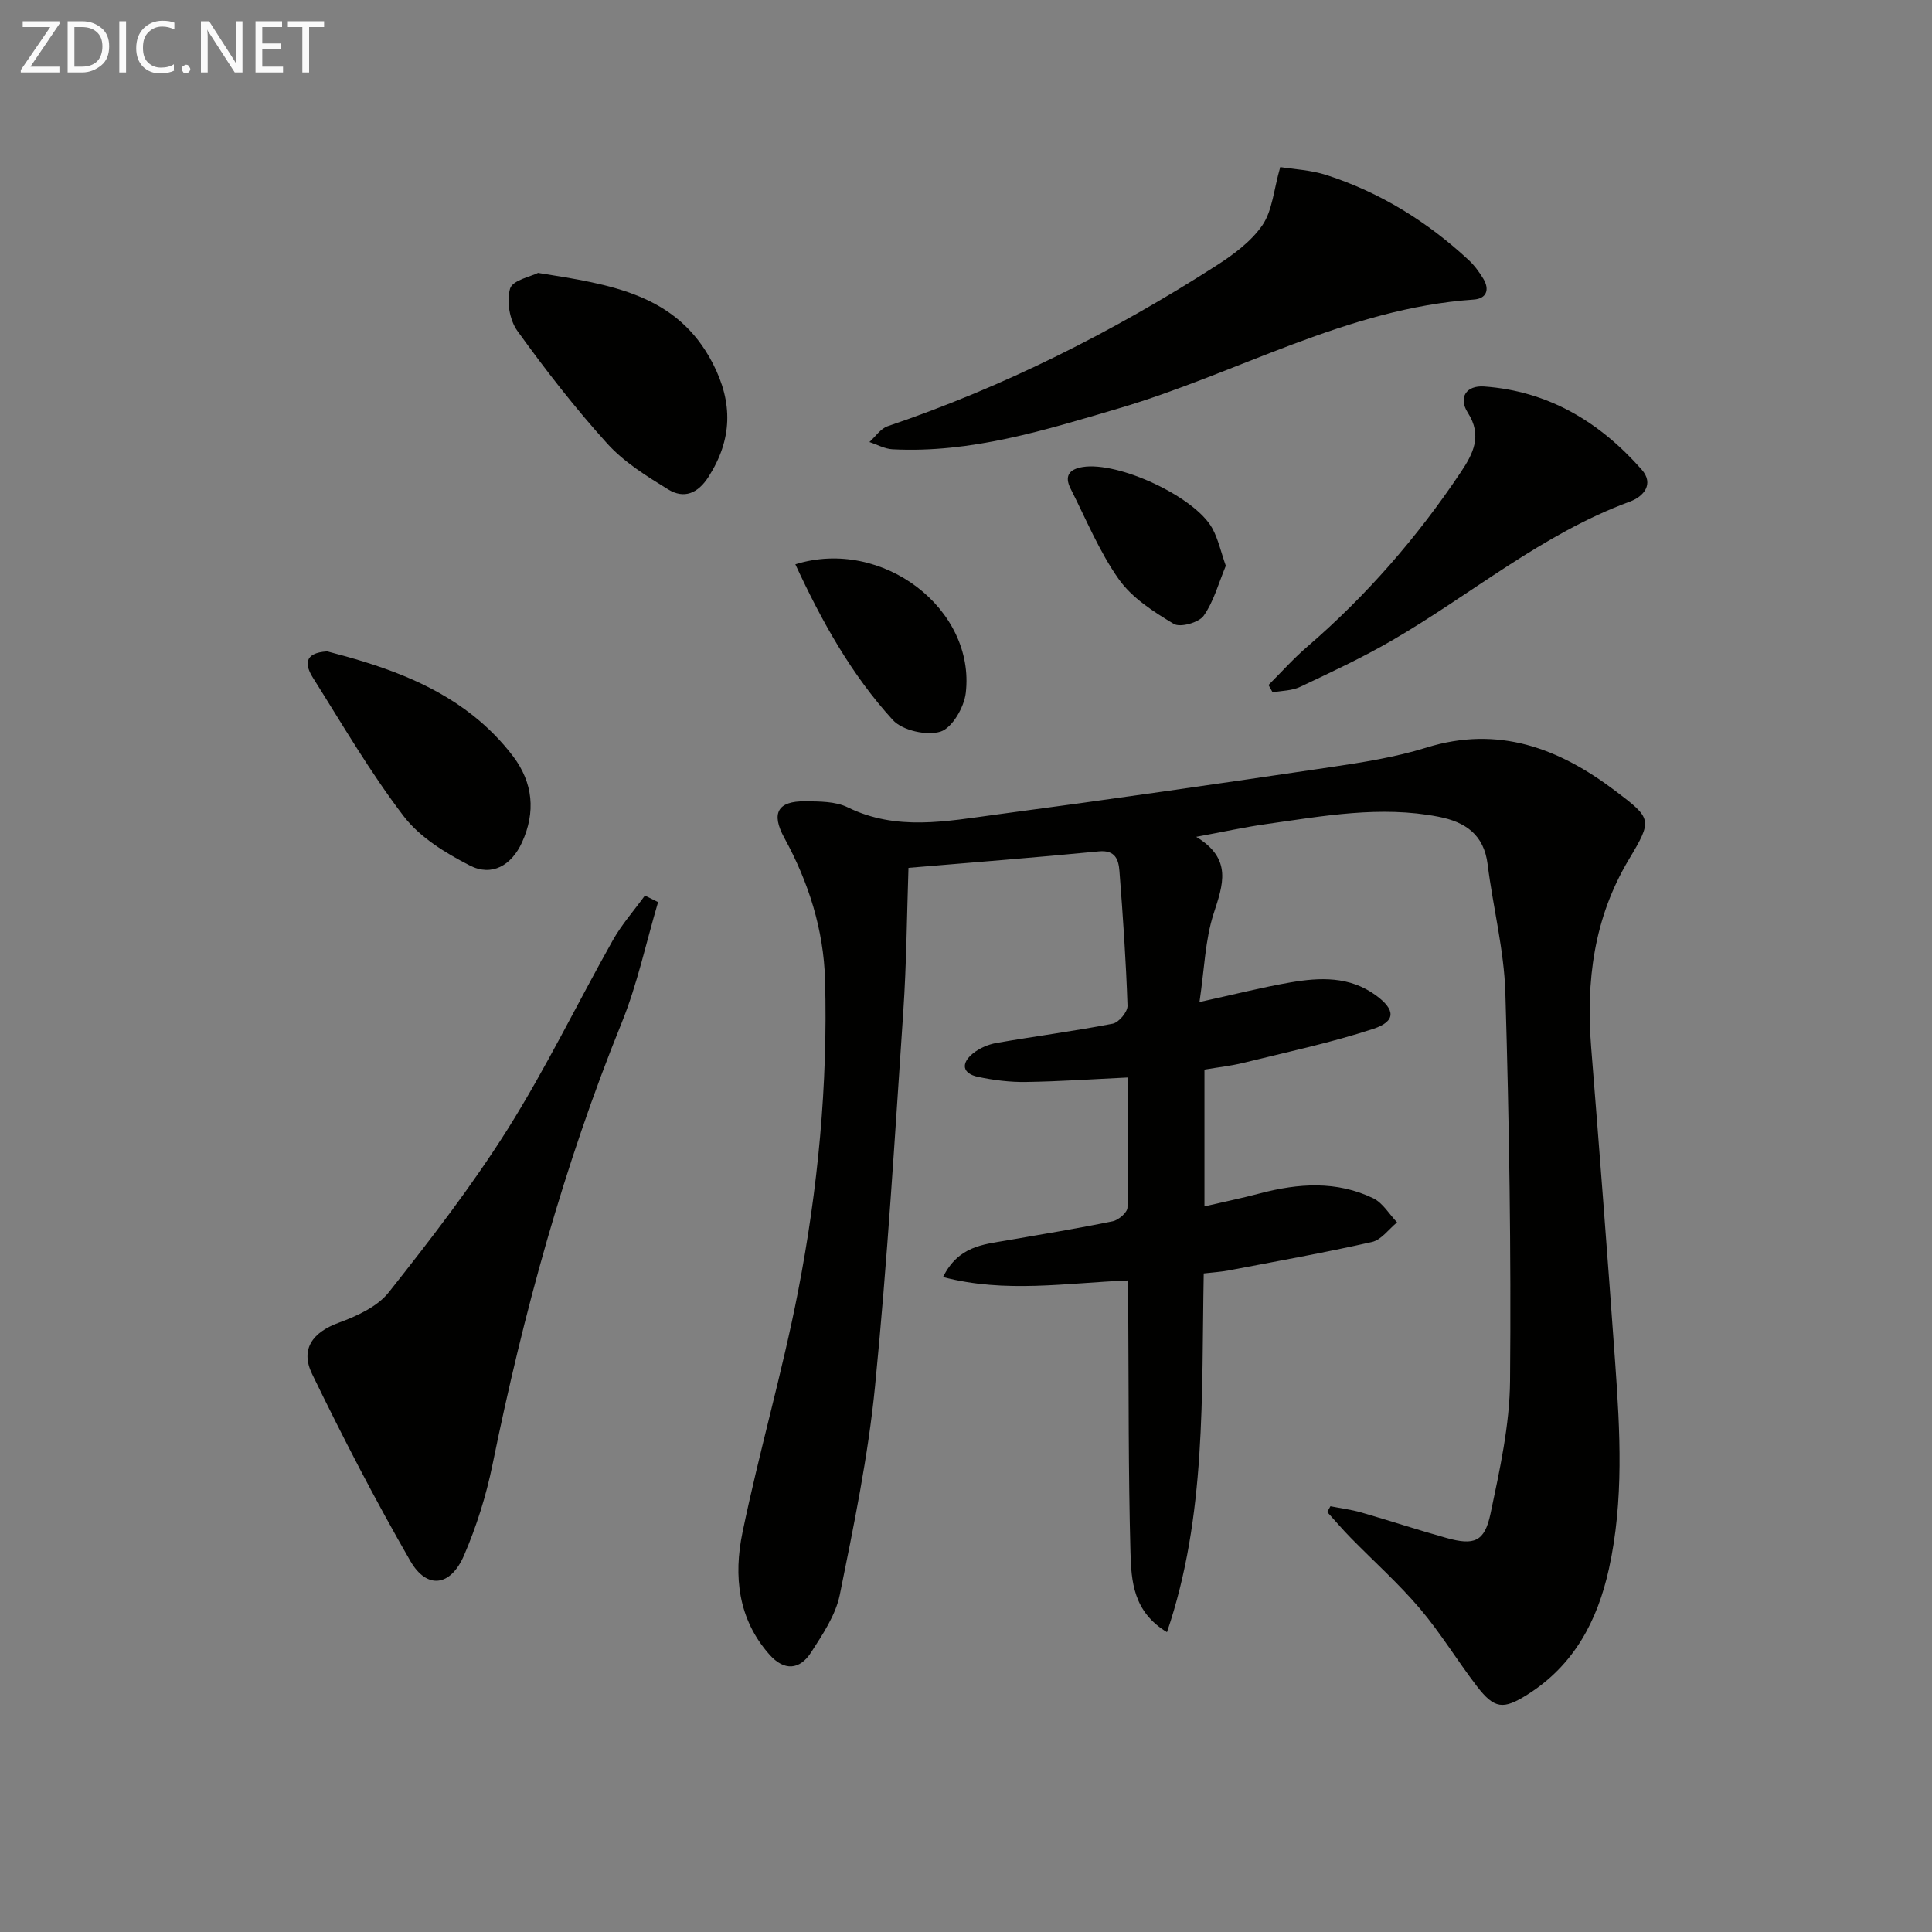 <svg enable-background="new 0 0 400 400" viewBox="0 0 400 400" xmlns="http://www.w3.org/2000/svg"><rect x="0" y="0" width="400" height="400" fill="#808080" stroke="none"/><g fill="#010100"><path d="m241.61 337.92c-6.99-4.2-7.4-10.57-7.56-16.56-.45-16.65-.35-33.32-.46-49.98-.01-1.96 0-3.92 0-6.28-12.97.53-25.45 2.67-38.35-.7 3.19-6.4 8.28-6.73 13.11-7.57 7.35-1.28 14.72-2.48 22.03-3.98 1.21-.25 3.02-1.82 3.05-2.82.24-8.8.14-17.61.14-26.95-7.37.35-14.27.83-21.18.93-3.29.05-6.65-.37-9.87-1.05-3.35-.7-3.59-2.83-1.07-4.87 1.34-1.08 3.15-1.86 4.86-2.16 8.01-1.4 16.09-2.44 24.07-3.99 1.27-.25 3.11-2.47 3.06-3.72-.31-9.29-.95-18.58-1.67-27.85-.18-2.36-.83-4.44-4.28-4.1-12.89 1.26-25.8 2.26-39.4 3.41-.33 9.7-.4 19.79-1.08 29.84-1.75 25.87-3.3 51.76-5.85 77.56-1.43 14.48-4.4 28.83-7.29 43.11-.86 4.21-3.54 8.19-5.94 11.92-2.36 3.66-5.58 3.89-8.62.46-6.54-7.37-7.44-16.32-5.59-25.27 3.45-16.72 8.26-33.17 11.51-49.92 4.12-21.25 6.18-42.8 5.59-64.49-.29-10.42-3.41-20.24-8.44-29.43-2.78-5.09-1.38-7.63 4.32-7.56 2.96.03 6.27 0 8.81 1.25 10.12 4.97 20.48 2.87 30.74 1.5 23.04-3.06 46.05-6.39 69.04-9.79 6.73-1 13.54-2.06 20.01-4.07 14.93-4.65 27.46.12 39.12 8.94 7.63 5.77 7.73 5.99 2.79 14.26-7.24 12.11-8.87 25.2-7.77 38.94 1.74 21.71 3.41 43.42 4.96 65.15 1.02 14.28 1.82 28.59-1.29 42.73-2.37 10.75-7.23 19.96-16.88 26.04-5 3.15-6.83 2.99-10.47-1.75-4.05-5.28-7.51-11.03-11.81-16.09-4.4-5.18-9.51-9.74-14.28-14.61-1.69-1.72-3.26-3.56-4.88-5.35.22-.4.44-.8.66-1.2 2.13.42 4.31.69 6.39 1.29 5.9 1.7 11.73 3.63 17.65 5.28 5.72 1.59 7.87.8 9.1-5 1.91-9.07 3.97-18.33 4.05-27.53.24-26.76-.18-53.54-.97-80.3-.26-8.9-2.56-17.73-3.67-26.63-.77-6.18-4.61-8.78-10.16-9.86-12.02-2.35-23.85-.15-35.69 1.52-4.42.62-8.8 1.59-14.49 2.64 7.57 4.58 5.54 9.93 3.6 15.93-1.75 5.41-1.89 11.33-2.92 18.27 7.09-1.55 12.91-3.04 18.81-4.06 6.12-1.05 12.25-1.32 17.71 2.67 4.05 2.96 4.22 5.38-.56 6.95-8.78 2.88-17.88 4.81-26.87 7.03-2.56.63-5.2.91-8.06 1.4v28.32c4.03-.94 7.82-1.72 11.56-2.71 7.91-2.08 15.81-2.62 23.37 1.02 1.99.96 3.32 3.29 4.95 5-1.72 1.4-3.26 3.62-5.2 4.06-9.85 2.23-19.8 4-29.73 5.9-1.59.3-3.23.39-5.1.61-.48 25.21.58 50.24-7.61 74.27z"/><path d="m136.25 186.77c-2.47 8.34-4.28 16.95-7.53 24.97-12 29.6-20.38 60.2-26.74 91.44-1.31 6.44-3.32 12.85-5.92 18.87-2.79 6.45-7.69 7.05-11.1 1.14-7.28-12.62-13.98-25.6-20.34-38.71-2.54-5.24.21-8.68 5.51-10.62 3.76-1.38 8-3.32 10.37-6.31 8.63-10.91 17.18-21.98 24.58-33.73 7.94-12.62 14.47-26.13 21.8-39.15 1.85-3.29 4.41-6.17 6.64-9.25.9.46 1.82.91 2.73 1.35z"/><path d="m265.06 34.59c2.7.44 6.33.59 9.66 1.68 11.08 3.6 20.8 9.63 29.33 17.55 1.2 1.11 2.21 2.49 3.06 3.9 1.36 2.26.64 4.12-1.98 4.3-26.27 1.82-48.95 15.29-73.54 22.54-15.31 4.51-30.55 9.3-46.8 8.46-1.62-.08-3.2-.98-4.79-1.5 1.25-1.12 2.32-2.79 3.79-3.28 24.08-8.16 46.61-19.51 67.96-33.2 3.58-2.29 7.27-5.01 9.62-8.42 2.07-3.03 2.33-7.29 3.69-12.03z"/><path d="m262.63 141.82c2.65-2.64 5.15-5.45 7.97-7.88 12.3-10.59 22.83-22.71 31.84-36.18 2.57-3.84 4.5-7.57 1.45-12.32-2-3.12-.34-5.69 3.4-5.42 13.32.96 23.93 7.37 32.58 17.18 2.68 3.03.38 5.62-2.4 6.64-18.15 6.67-32.83 19.21-49.26 28.75-6.15 3.57-12.62 6.59-19.06 9.63-1.69.8-3.77.77-5.67 1.12-.28-.51-.57-1.02-.85-1.52z"/><path d="m111.4 56.5c15.1 2.41 28.76 4.37 36.17 18.73 4.22 8.17 4.06 15.74-.87 23.48-2.21 3.47-5.09 4.63-8.36 2.62-4.47-2.75-9.13-5.64-12.6-9.47-6.67-7.37-12.81-15.28-18.63-23.36-1.61-2.24-2.27-6.16-1.5-8.76.52-1.73 4.33-2.49 5.79-3.24z"/><path d="m67.75 134.86c10.43 2.72 21.17 6.14 30.21 13.3 3.08 2.44 5.94 5.34 8.31 8.48 4.08 5.43 4.68 11.49 1.8 17.78-2.17 4.74-6.22 7.13-10.81 4.77-5.02-2.58-10.33-5.82-13.67-10.19-6.92-9.05-12.69-18.98-18.78-28.65-1.61-2.54-2.09-5.19 2.94-5.49z"/><path d="m164.67 116.83c18.04-5.62 37.34 9.27 35.28 26.66-.35 2.96-2.81 7.21-5.21 7.98-2.84.9-7.89-.22-9.88-2.39-8.55-9.36-14.7-20.37-20.19-32.25z"/><path d="m253.79 117.14c-1.48 3.55-2.47 7.34-4.58 10.34-1 1.42-4.85 2.5-6.19 1.69-4.17-2.5-8.63-5.36-11.37-9.23-4.06-5.74-6.78-12.43-9.99-18.76-1.32-2.6-.35-4.03 2.5-4.49 7.39-1.19 23.24 6.13 26.85 12.72 1.22 2.25 1.77 4.87 2.78 7.73z"/></g><path d="m12.4 4.8-6.1 9h6v1.2h-8v-.5l6.1-8.9h-5.7v-1.2h7.6v.4z" fill="#fafafa"/><path d="m14 15v-10.6h3c1.6 0 2.9.5 4 1.4s1.6 2.2 1.6 3.8-.5 3-1.6 3.9-2.4 1.5-4 1.5zm1.4-9.4v8.2h1.6c1.3 0 2.4-.4 3.1-1.1s1.1-1.8 1.1-3.1-.4-2.3-1.2-3-1.8-1-3.1-1z" fill="#fafafa"/><path d="m26.1 4.4v10.6h-1.4v-10.6z" fill="#fafafa"/><path d="m36.1 14.6c-.8.4-1.8.6-2.9.6-1.5 0-2.7-.5-3.6-1.4s-1.4-2.2-1.4-3.8c0-1.7.5-3.1 1.5-4.1s2.3-1.6 3.9-1.6c1 0 1.8.1 2.5.4v1.4c-.8-.4-1.6-.6-2.5-.6-1.2 0-2.1.4-2.9 1.2s-1.1 1.8-1.1 3.2c0 1.3.3 2.3 1 3s1.6 1.1 2.7 1.1c1 0 2-.2 2.7-.7v1.3z" fill="#fafafa"/><path d="m37.6 14.3c0-.2.1-.5.3-.6s.4-.3.6-.3c.3 0 .5.1.6.3s.3.4.3.6-.1.4-.3.6-.4.3-.6.3c-.3 0-.5-.1-.6-.3s-.3-.4-.3-.6z" fill="#fafafa"/><path d="m50.2 15h-1.6l-5.3-8.2c-.2-.2-.3-.5-.4-.7 0 .2.1.7.1 1.5v7.4h-1.4v-10.6h1.7l5.2 8.1c.2.4.4.6.4.7 0-.3-.1-.8-.1-1.5v-7.3h1.4z" fill="#fafafa"/><path d="m58.6 15h-5.7v-10.6h5.5v1.2h-4.1v3.4h3.8v1.2h-3.8v3.6h4.3z" fill="#fafafa"/><path d="m67.1 5.6h-3.1v9.4h-1.4v-9.4h-3v-1.2h7.5z" fill="#fafafa"/></svg>
